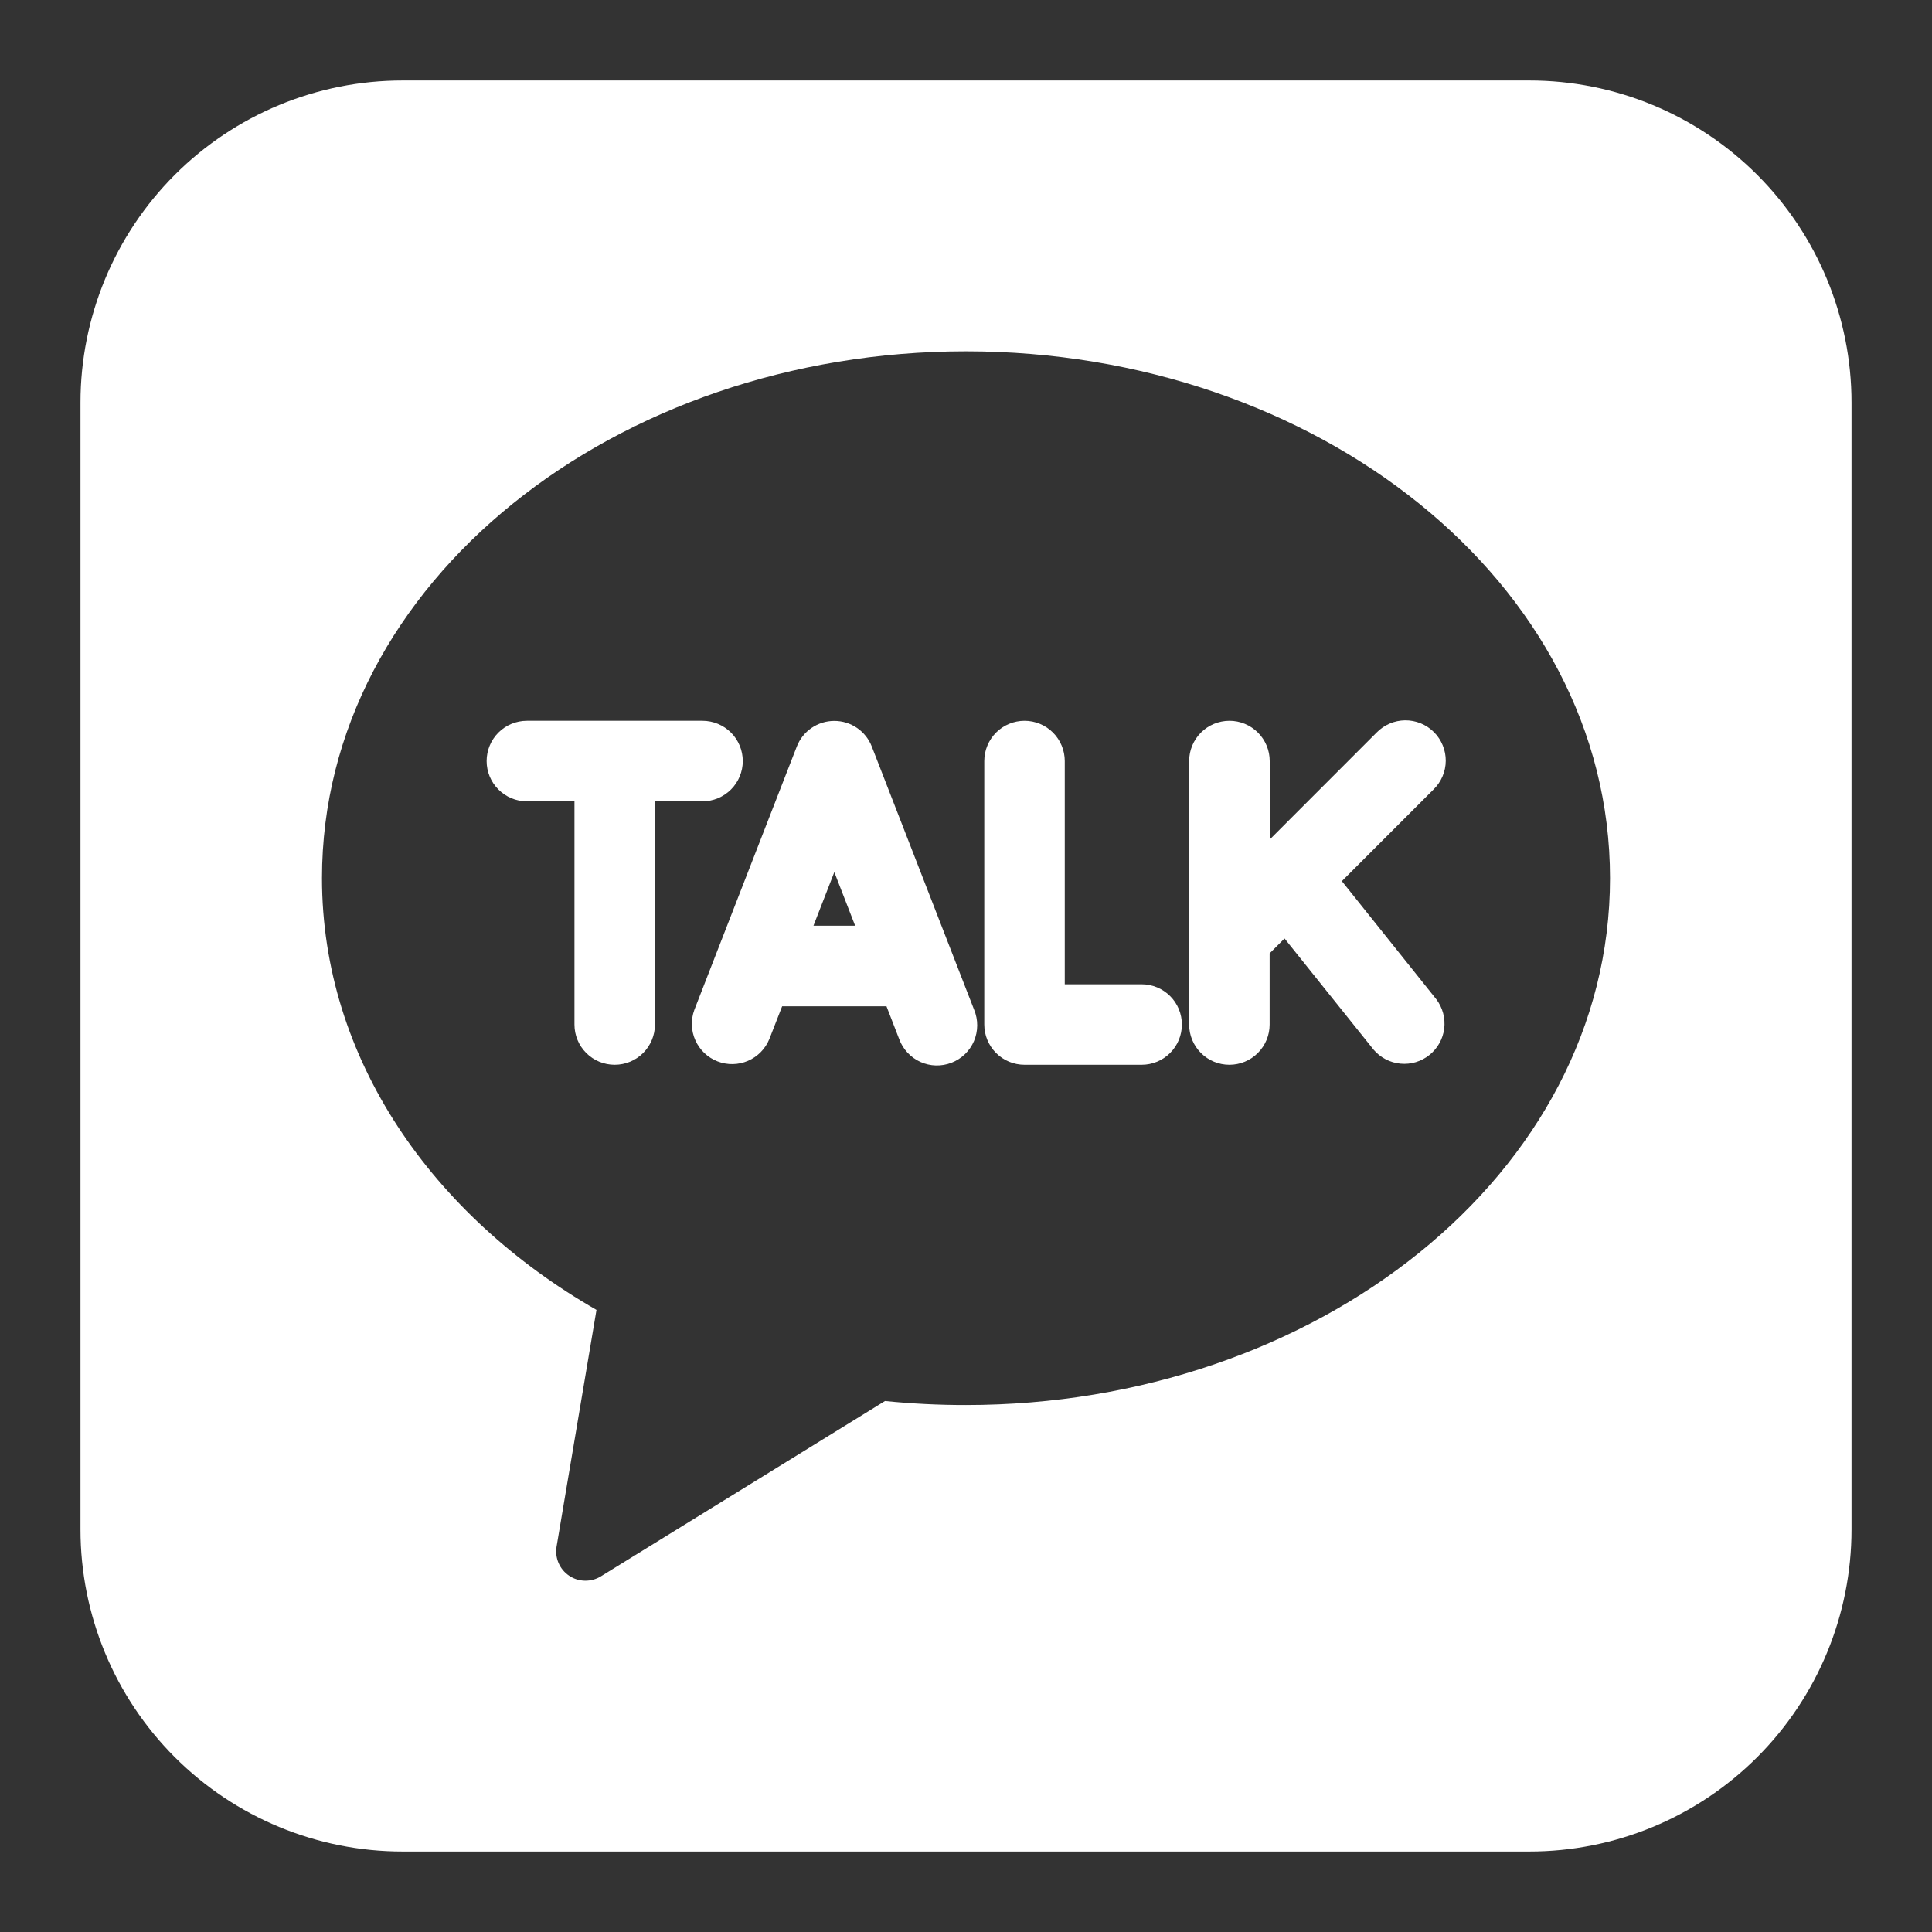<svg width="50" height="50" viewBox="0 0 50 50" fill="none" xmlns="http://www.w3.org/2000/svg">
<rect x="0" y="0" width="50" height="50" fill="#333333" stroke="none"/>
<path fill-rule="evenodd" clip-rule="evenodd" d="M10.417 2.083C8.206 2.083 6.087 2.961 4.524 4.524C2.961 6.087 2.083 8.207 2.083 10.417V39.583C2.083 41.794 2.961 43.913 4.524 45.476C6.087 47.039 8.206 47.917 10.417 47.917H39.583C41.793 47.917 43.913 47.039 45.476 45.476C47.039 43.913 47.917 41.794 47.917 39.583V10.417C47.917 8.207 47.039 6.087 45.476 4.524C43.913 2.961 41.793 2.083 39.583 2.083H10.417ZM8.333 22.727C8.333 15.054 15.952 9.092 25 9.092C34.048 9.092 41.667 15.054 41.667 22.727C41.667 30.4 34.048 36.362 25 36.362C24.3 36.363 23.601 36.328 22.904 36.258L15.55 40.796C15.426 40.872 15.283 40.911 15.137 40.908C14.991 40.906 14.85 40.861 14.729 40.779C14.608 40.698 14.513 40.584 14.455 40.45C14.398 40.316 14.38 40.169 14.404 40.025L15.437 33.9C11.19 31.462 8.333 27.398 8.333 22.727ZM13.635 18.654C13.359 18.654 13.094 18.764 12.899 18.959C12.703 19.155 12.594 19.42 12.594 19.696C12.594 19.972 12.703 20.237 12.899 20.432C13.094 20.628 13.359 20.738 13.635 20.738H14.867V26.515C14.867 26.791 14.976 27.056 15.172 27.251C15.367 27.447 15.632 27.556 15.908 27.556C16.184 27.556 16.45 27.447 16.645 27.251C16.84 27.056 16.95 26.791 16.95 26.515V20.738H18.181C18.457 20.738 18.722 20.628 18.918 20.432C19.113 20.237 19.223 19.972 19.223 19.696C19.223 19.42 19.113 19.155 18.918 18.959C18.722 18.764 18.457 18.654 18.181 18.654H13.635ZM22.562 19.321C22.486 19.125 22.353 18.957 22.18 18.839C22.006 18.72 21.802 18.657 21.592 18.657C21.382 18.657 21.177 18.72 21.003 18.839C20.83 18.957 20.697 19.125 20.621 19.321L17.969 26.137C17.875 26.394 17.885 26.677 17.997 26.925C18.109 27.174 18.315 27.369 18.569 27.468C18.824 27.567 19.107 27.562 19.358 27.454C19.608 27.346 19.807 27.144 19.91 26.892L20.242 26.042H22.942L23.271 26.892C23.319 27.022 23.392 27.141 23.486 27.242C23.58 27.343 23.694 27.425 23.82 27.482C23.946 27.539 24.082 27.57 24.221 27.574C24.359 27.577 24.497 27.553 24.626 27.503C24.755 27.453 24.872 27.378 24.972 27.282C25.072 27.186 25.151 27.071 25.206 26.944C25.26 26.816 25.289 26.68 25.29 26.541C25.291 26.403 25.265 26.266 25.212 26.137L22.562 19.321ZM21.592 22.571L22.131 23.958H21.052L21.592 22.571ZM27.556 19.696C27.556 19.42 27.446 19.155 27.251 18.959C27.056 18.764 26.791 18.654 26.515 18.654C26.238 18.654 25.973 18.764 25.778 18.959C25.583 19.155 25.473 19.42 25.473 19.696V26.515C25.473 26.791 25.583 27.056 25.778 27.251C25.973 27.447 26.238 27.556 26.515 27.556H29.546C29.822 27.556 30.087 27.447 30.282 27.251C30.478 27.056 30.587 26.791 30.587 26.515C30.587 26.238 30.478 25.973 30.282 25.778C30.087 25.583 29.822 25.473 29.546 25.473H27.556V19.696ZM31.819 18.654C32.095 18.654 32.36 18.764 32.555 18.959C32.751 19.155 32.86 19.42 32.86 19.696V21.727L35.625 18.96C35.721 18.861 35.836 18.782 35.963 18.727C36.09 18.672 36.227 18.644 36.365 18.642C36.503 18.641 36.641 18.668 36.769 18.72C36.897 18.772 37.013 18.85 37.111 18.948C37.209 19.045 37.286 19.162 37.338 19.29C37.391 19.418 37.417 19.555 37.416 19.693C37.415 19.831 37.386 19.968 37.331 20.095C37.277 20.222 37.197 20.337 37.098 20.433L34.727 22.804L37.175 25.865C37.337 26.081 37.409 26.352 37.376 26.621C37.342 26.889 37.205 27.134 36.993 27.303C36.782 27.472 36.514 27.553 36.244 27.527C35.975 27.502 35.726 27.372 35.55 27.167L33.244 24.288L32.858 24.673V26.515C32.858 26.791 32.748 27.056 32.553 27.251C32.358 27.447 32.093 27.556 31.817 27.556C31.54 27.556 31.275 27.447 31.08 27.251C30.885 27.056 30.775 26.791 30.775 26.515V19.696C30.775 19.42 30.885 19.155 31.08 18.959C31.275 18.764 31.542 18.654 31.819 18.654Z" fill="white"/>
</svg>
